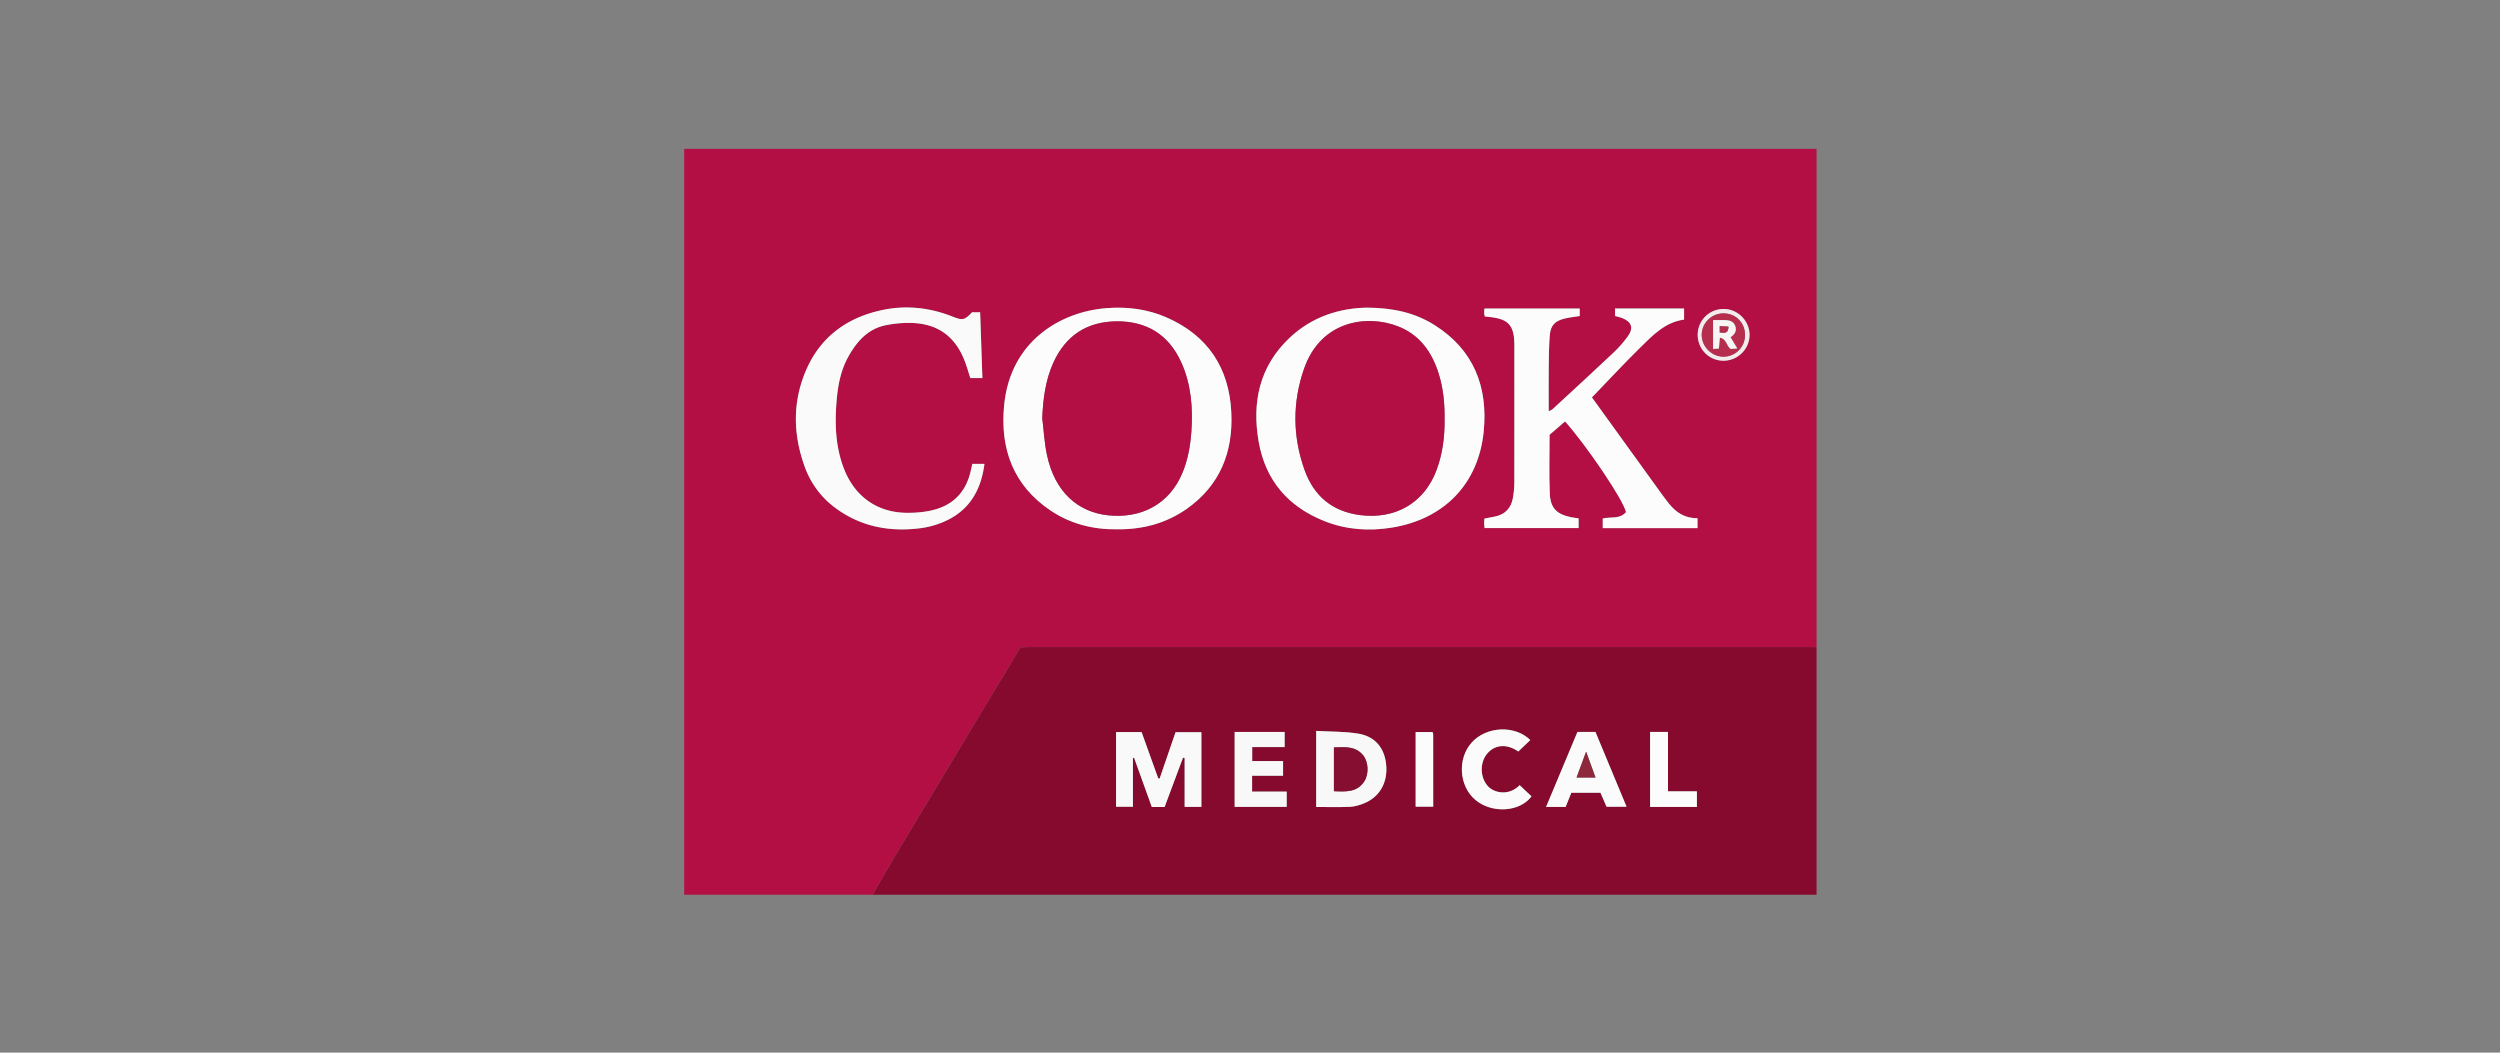 <?xml version="1.0" encoding="UTF-8"?> <svg xmlns="http://www.w3.org/2000/svg" xmlns:xlink="http://www.w3.org/1999/xlink" version="1.0" width="190" height="80"><rect width="100%" height="100%" fill="#808080" stroke="none"/><switch><g><defs><path id="a" d="M52 11.315h86.059V68H52z"></path></defs><clipPath id="b"><use xlink:href="#a" overflow="visible"></use></clipPath><path clip-path="url(#b)" fill="#B30F44" d="M130.967 23.484a1.958 1.958 0 00-1.941 1.987 1.956 1.956 0 001.984 1.944c1.083-.015 1.971-.916 1.954-1.987-.015-1.075-.927-1.962-1.997-1.944M73.898 35.256c-.059.252-.102.449-.15.646-.347 1.44-1.238 2.404-2.645 2.812-.668.194-1.392.26-2.09.263-2.29.012-4.029-1.197-4.865-3.335-.655-1.678-.714-3.428-.565-5.194.099-1.176.318-2.323.905-3.366.623-1.107 1.425-2.036 2.721-2.338a8.34 8.34 0 011.858-.2c2.162-.009 3.578 1.009 4.312 3.054.135.378.247.766.366 1.136h.917l-.171-5h-.612c-.577.604-.707.638-1.487.329-1.758-.694-3.571-.886-5.414-.481-2.699.593-4.706 2.106-5.775 4.696-.984 2.386-.913 4.813-.034 7.22a6.674 6.674 0 002.428 3.185c1.924 1.38 4.098 1.757 6.399 1.457a6.617 6.617 0 001.906-.561c1.804-.845 2.663-2.358 2.916-4.32h-.92zm30.008-11.873c-2.033.025-4.153.655-5.872 2.269-2.314 2.173-2.908 4.917-2.371 7.942.521 2.923 2.237 4.912 4.983 6.006 1.652.659 3.373.781 5.123.5 3.971-.638 6.602-3.319 6.992-7.318.33-3.37-.752-6.186-3.72-8.064-1.469-.931-3.109-1.323-5.135-1.335M84.88 40.225c1.955.022 3.734-.445 5.303-1.548 2.547-1.789 3.547-4.341 3.393-7.359-.17-3.367-1.785-5.813-4.906-7.187-1.452-.638-2.987-.834-4.565-.713-3.535.271-7.313 2.528-7.789 7.353-.327 3.316.675 6.12 3.547 8.04 1.519 1.016 3.234 1.439 5.017 1.414m44.132-.841c-.938.011-1.615-.417-2.158-1.097-.151-.19-.302-.38-.443-.576-1.396-1.933-2.793-3.866-4.188-5.8l-1.236-1.709c1.242-1.288 2.412-2.548 3.636-3.754.971-.957 1.927-1.972 3.369-2.161v-.842h-5.246v.568c.181.05.356.084.522.148.746.29.91.766.438 1.413a8.977 8.977 0 01-1.079 1.226c-1.529 1.442-3.078 2.864-4.623 4.29-.063.058-.152.086-.301.165 0-1.182-.01-2.29.003-3.399.008-.788.015-1.577.077-2.361.063-.769.385-1.109 1.142-1.29.368-.088.748-.127 1.134-.19v-.568h-7.238c-.012.126-.029.225-.024.323.004.094.032.188.05.278.111.013.191.023.271.031 1.531.145 1.974.621 1.976 2.17.007 3.479.005 6.956-.004 10.435-.001.401-.043.81-.118 1.203-.136.723-.57 1.189-1.298 1.357-.272.063-.548.106-.856.166-.008.12-.023.236-.022.353.002.117.021.235.034.37h7.145v-.738c-.215-.032-.396-.052-.572-.088-1.086-.222-1.569-.686-1.616-1.797-.063-1.471-.017-2.945-.017-4.468.367-.317.772-.667 1.176-1.014 1.683 1.888 4.44 5.984 4.631 6.89-.463.559-1.176.34-1.766.488v.732h7.203v-.754zM66.323 68H52V11.315h86.059v37.871c-.142-.003-.283-.01-.425-.01-19.825-.001-39.649-.001-59.476.001-.198 0-.396.017-.596.025-.874 1.447-1.732 2.863-2.585 4.282a7896.716 7896.716 0 00-7.115 11.846c-.528.881-1.027 1.779-1.539 2.67"></path><path clip-path="url(#b)" fill="#850A2E" d="M107.589 55.636v5.67h1.334c0-1.854.001-3.666-.001-5.478 0-.057-.025-.112-.044-.192h-1.289zm17.819-.009v5.7h3.554V60.14h-2.194v-4.514h-1.36zm-9.914 4.046c-.813.838-1.93.596-2.398.095-.617-.658-.656-1.804-.063-2.503.596-.701 1.513-.741 2.357-.151l.909-.87c-1.149-1.143-3.321-1.061-4.448.187-1.104 1.223-.971 3.315.278 4.362 1.259 1.054 3.37.93 4.265-.269-.289-.273-.58-.547-.9-.851m4.391-4.044c-.791 1.892-1.576 3.772-2.383 5.698h1.484c.148-.37.291-.722.435-1.078h2.216c.161.372.319.733.461 1.063h1.521l-2.363-5.684h-1.371zm-26.052 0v5.694h3.956v-1.16h-2.63v-1.205h2.354v-1.115h-2.346v-1.065h2.465V55.63h-3.799zm6.198-.081v5.782c.885 0 1.732.025 2.576-.012.354-.017.718-.128 1.051-.262 1.174-.473 1.795-1.541 1.697-2.856-.098-1.309-.811-2.225-2.119-2.442-1.043-.173-2.117-.146-3.205-.21M88.51 61.33l1.402-3.752.121.037v3.705h1.273v-5.676h-1.962l-1.21 3.523-.108-.008-1.265-3.523h-1.94v5.675h1.281v-3.709l.091-.009 1.344 3.736h.973zM66.323 68c.512-.891 1.011-1.789 1.539-2.67 2.367-3.951 4.741-7.898 7.115-11.846.853-1.419 1.711-2.835 2.585-4.282.2-.009.398-.025.596-.025 19.826-.002 39.65-.002 59.476-.001.142 0 .283.007.425.01V68H66.323z"></path><path clip-path="url(#b)" fill="#FCFCFC" d="M129.011 39.384v.756h-7.202v-.734c.59-.146 1.303.072 1.766-.487-.19-.905-2.948-5.001-4.631-6.891l-1.176 1.015c0 1.522-.047 2.998.016 4.468.047 1.112.531 1.575 1.617 1.797.178.036.357.055.572.088v.738h-7.145c-.014-.135-.032-.252-.034-.369-.001-.117.015-.233.024-.354.307-.059.582-.103.854-.166.728-.167 1.162-.635 1.298-1.355.075-.396.118-.802.119-1.204.008-3.478.009-6.956.003-10.434-.002-1.55-.444-2.026-1.976-2.171l-.272-.03c-.017-.091-.045-.184-.049-.279-.005-.098.013-.197.024-.323h7.238v.569c-.386.063-.765.101-1.133.189-.757.181-1.081.522-1.143 1.29-.063.784-.068 1.574-.078 2.361-.012 1.109-.002 2.218-.002 3.4.147-.08.238-.108.301-.166 1.545-1.426 3.094-2.848 4.623-4.29.395-.372.76-.788 1.08-1.226.471-.647.306-1.122-.439-1.413-.164-.064-.342-.097-.523-.148v-.568h5.246v.842c-1.441.189-2.397 1.204-3.369 2.162-1.223 1.205-2.393 2.465-3.635 3.753l1.235 1.709c1.396 1.934 2.791 3.867 4.188 5.8.142.195.293.387.443.575.545.679 1.223 1.107 2.16 1.096m-49.8-7.606c.113.92.162 1.853.35 2.758.609 2.939 2.44 4.376 4.605 4.621 2.527.285 4.708-.819 5.701-3.228.413-1.003.603-2.054.676-3.125.125-1.813-.01-3.6-.773-5.279-.953-2.095-2.627-3.119-4.903-3.103-2.258.015-3.883 1.084-4.816 3.149-.601 1.331-.776 2.75-.84 4.207m5.669 8.448c-1.783.024-3.497-.399-5.017-1.414-2.871-1.92-3.874-4.725-3.547-8.04.476-4.825 4.255-7.083 7.79-7.354 1.578-.121 3.112.074 4.564.713 3.121 1.372 4.736 3.819 4.907 7.185.153 3.019-.847 5.572-3.394 7.36-1.569 1.103-3.349 1.571-5.303 1.55"></path><path clip-path="url(#b)" fill="#FCFCFC" d="M109.787 31.879c.018-1.199-.096-2.381-.463-3.529-.52-1.613-1.434-2.9-3.057-3.54-2.358-.929-5.862-.455-7.144 3.174-.911 2.577-.894 5.207.04 7.78.703 1.937 2.096 3.109 4.191 3.381 2.69.35 4.885-.923 5.813-3.4.47-1.248.636-2.543.62-3.866m-5.881-8.496c2.025.012 3.666.404 5.136 1.334 2.968 1.879 4.05 4.694 3.72 8.064-.391 3.999-3.021 6.682-6.992 7.318-1.75.281-3.471.159-5.123-.5-2.746-1.094-4.463-3.083-4.983-6.006-.537-3.025.057-5.768 2.371-7.942 1.718-1.613 3.838-2.243 5.871-2.268"></path><path clip-path="url(#b)" fill="#FAFAFB" d="M73.897 35.256h.92c-.253 1.962-1.111 3.477-2.915 4.32a6.623 6.623 0 01-1.907.561c-2.301.301-4.474-.076-6.399-1.457a6.676 6.676 0 01-2.427-3.185c-.88-2.406-.951-4.834.034-7.22 1.068-2.59 3.075-4.104 5.774-4.696 1.843-.405 3.656-.214 5.414.481.781.309.911.275 1.488-.329h.611l.171 5.001h-.917c-.119-.371-.231-.758-.366-1.136-.734-2.045-2.149-3.063-4.311-3.055a8.446 8.446 0 00-1.858.2c-1.296.302-2.099 1.232-2.722 2.339-.587 1.042-.805 2.191-.904 3.366-.149 1.767-.091 3.517.565 5.193.835 2.139 2.574 3.348 4.864 3.337.699-.004 1.423-.07 2.09-.264 1.408-.407 2.298-1.372 2.646-2.812.047-.195.092-.392.149-.644"></path><path clip-path="url(#b)" fill="#F4ECEC" d="M130.979 23.818a1.648 1.648 0 00-1.646 1.658c.016.899.792 1.65 1.689 1.63a1.634 1.634 0 001.599-1.642c.003-.938-.706-1.65-1.642-1.646m-.012-.335c1.07-.017 1.982.87 1.997 1.945.017 1.071-.87 1.972-1.954 1.986a1.955 1.955 0 01-1.984-1.943 1.959 1.959 0 011.941-1.988"></path><path clip-path="url(#b)" fill="#F9F9FA" d="M88.51 61.33h-.973l-1.345-3.736-.09.01v3.708H84.82v-5.674h1.941l1.264 3.521.109.009 1.209-3.522h1.962v5.674h-1.272v-3.705l-.122-.037c-.467 1.251-.933 2.502-1.401 3.752"></path><path clip-path="url(#b)" fill="#F8F8F8" d="M101.377 60.131c.912.042 1.775.096 2.32-.763.35-.553.305-1.466-.088-1.954-.592-.736-1.406-.633-2.232-.613v3.33zm-1.346-4.583c1.088.064 2.163.037 3.204.21 1.31.218 2.022 1.134 2.12 2.442.098 1.315-.523 2.384-1.697 2.856-.332.134-.697.245-1.052.262-.843.037-1.69.012-2.575.012v-5.782z"></path><path fill="#F8F8F8" d="M93.833 55.629h3.801v1.147h-2.466v1.067h2.346v1.115H95.16v1.205h2.629v1.16h-3.956z"></path><defs><path id="c" d="M52 11.315h86.059V68H52z"></path></defs><clipPath id="d"><use xlink:href="#c" overflow="visible"></use></clipPath><path clip-path="url(#d)" fill="#FBFBFB" d="M119.818 59.09h1.441l-.715-1.965-.726 1.965m.067-3.461h1.37l2.363 5.684h-1.521l-.461-1.063h-2.216l-.435 1.078h-1.484c.808-1.928 1.593-3.807 2.384-5.699m-4.391 4.044c.32.304.611.578.9.851-.895 1.198-3.006 1.322-4.264.269-1.25-1.047-1.383-3.14-.279-4.362 1.127-1.247 3.299-1.329 4.448-.187-.298.286-.599.571-.909.87-.845-.59-1.762-.55-2.357.151-.594.699-.555 1.845.063 2.503.468.501 1.585.743 2.398-.095"></path><path fill="#FCFCFC" d="M125.408 55.627h1.36v4.515h2.195v1.185h-3.555z"></path><defs><path id="e" d="M52 11.315h86.059V68H52z"></path></defs><clipPath id="f"><use xlink:href="#e" overflow="visible"></use></clipPath><path clip-path="url(#f)" fill="#FCFCFD" d="M107.588 55.636h1.291c.018.08.043.136.043.192.002 1.812.002 3.623.002 5.478h-1.336v-5.67z"></path><path clip-path="url(#f)" fill="#B30F44" d="M79.211 31.778c.064-1.457.239-2.876.84-4.208.933-2.064 2.558-3.133 4.816-3.149 2.276-.016 3.95 1.009 4.902 3.104.764 1.68.899 3.465.774 5.279-.074 1.071-.263 2.122-.676 3.124-.993 2.409-3.174 3.514-5.701 3.229-2.165-.244-3.996-1.682-4.606-4.622-.187-.903-.236-1.837-.349-2.757m30.576.1c.015 1.324-.15 2.619-.617 3.866-.93 2.478-3.124 3.749-5.814 3.4-2.097-.272-3.488-1.444-4.191-3.381-.934-2.572-.951-5.203-.04-7.78 1.28-3.629 4.786-4.102 7.144-3.173 1.623.639 2.538 1.927 3.057 3.54.367 1.148.479 2.331.461 3.528"></path><path clip-path="url(#f)" fill="#B72D4E" d="M130.195 24.322v2.203l.442-.041.071-.824c.522.087.479.607.824.86l.502-.038-.514-.856c.35-.221.493-.522.346-.885-.156-.379-.514-.412-.865-.418-.257-.004-.515-.001-.806-.001m.784-.504c.935-.004 1.646.708 1.642 1.646a1.633 1.633 0 01-1.6 1.642c-.896.02-1.675-.731-1.689-1.63-.014-.904.731-1.655 1.647-1.658"></path><path clip-path="url(#f)" fill="#860E30" d="M101.377 60.131v-3.33c.826-.021 1.641-.123 2.232.613.393.487.438 1.401.088 1.954-.545.859-1.407.805-2.32.763"></path><path clip-path="url(#f)" fill="#8E293C" d="M119.818 59.09l.728-1.965.713 1.965h-1.441z"></path><path clip-path="url(#f)" fill="#F7F6F5" d="M130.699 25.268c.332.03.656.121.67-.447l-.67-.036v.483zm-.505-.945c.292 0 .55-.003.808.001.352.006.711.038.864.417.147.364.004.665-.345.885l.514.857-.503.037c-.345-.253-.302-.772-.822-.859l-.073.823-.442.041v-2.202z"></path><path clip-path="url(#f)" fill="#B72D4D" d="M130.699 25.268v-.483l.67.036c-.013.568-.338.477-.67.447"></path></g></switch></svg> 